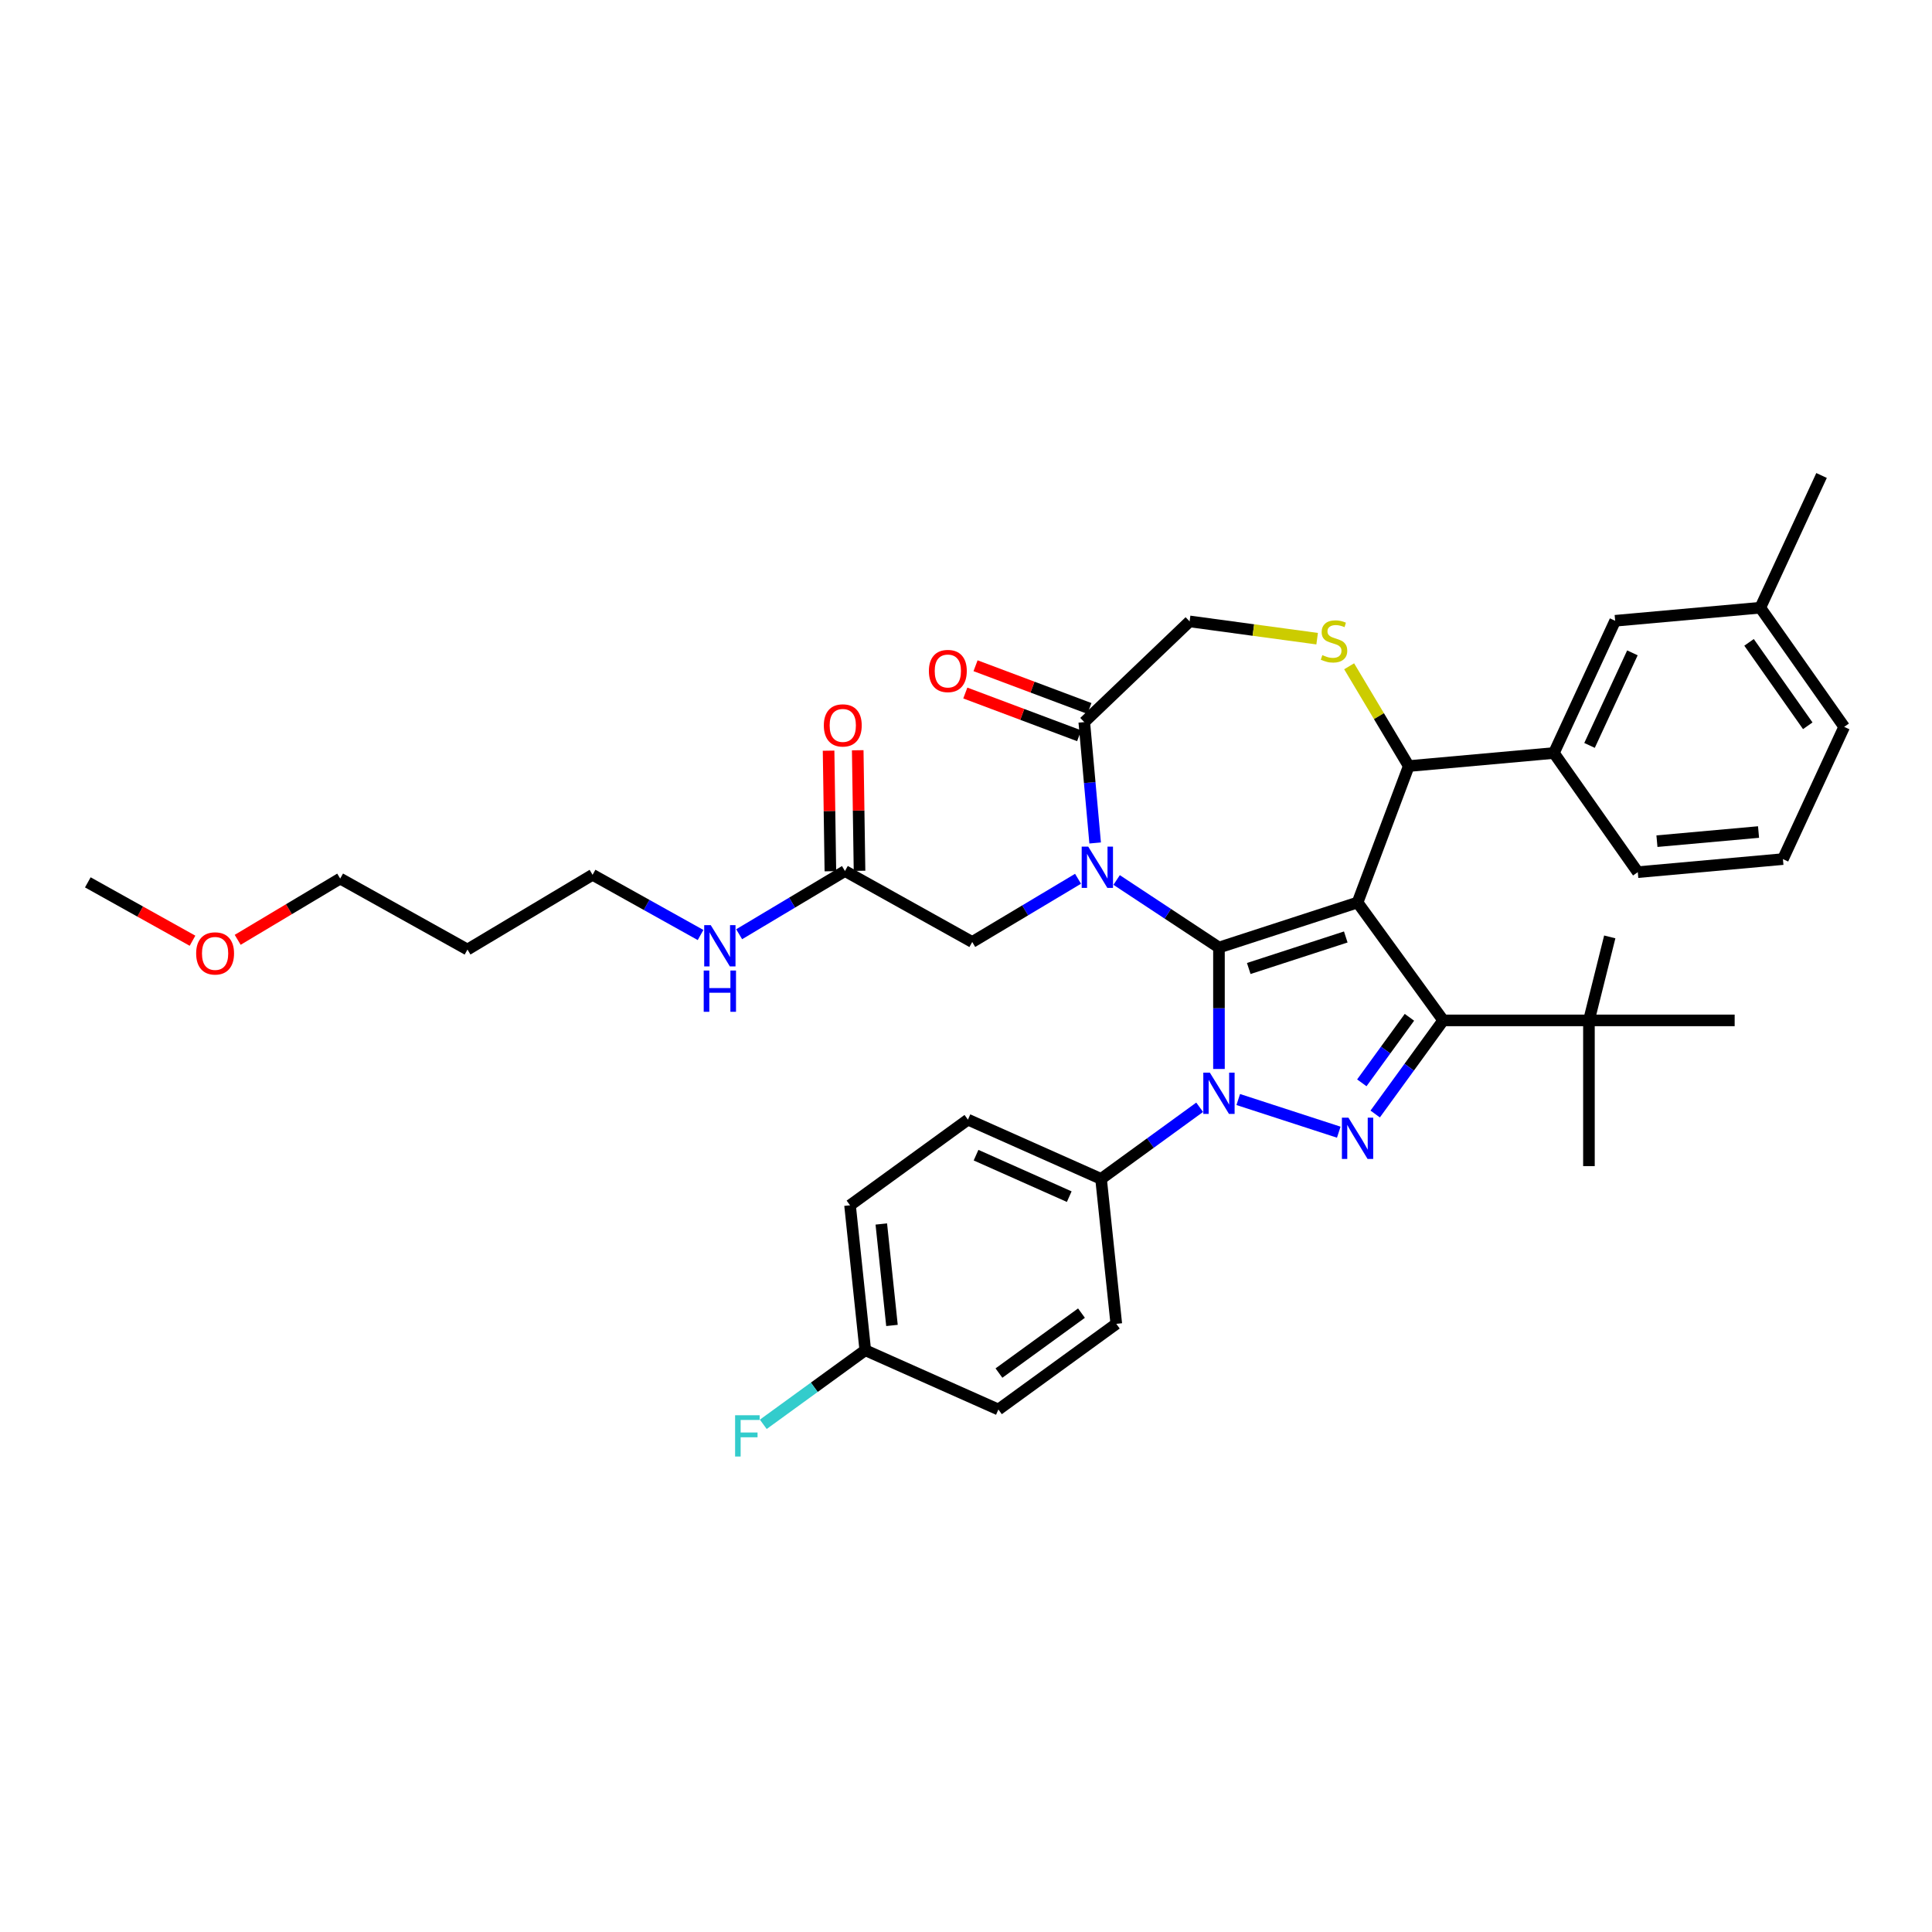<?xml version='1.0' encoding='iso-8859-1'?>
<svg version='1.1' baseProfile='full'
              xmlns='http://www.w3.org/2000/svg'
                      xmlns:rdkit='http://www.rdkit.org/xml'
                      xmlns:xlink='http://www.w3.org/1999/xlink'
                  xml:space='preserve'
width='1000px' height='1000px' viewBox='0 0 1000 1000'>
<!-- END OF HEADER -->
<rect style='opacity:1.0;fill:#FFFFFF;stroke:none' width='1000' height='1000' x='0' y='0'> </rect>
<path class='bond-0' d='M 437.349,450.841 L 409.966,467.201' style='fill:none;fill-rule:evenodd;stroke:#000000;stroke-width:6px;stroke-linecap:butt;stroke-linejoin:miter;stroke-opacity:1' />
<path class='bond-0' d='M 409.966,467.201 L 382.584,483.561' style='fill:none;fill-rule:evenodd;stroke:#0000FF;stroke-width:6px;stroke-linecap:butt;stroke-linejoin:miter;stroke-opacity:1' />
<path class='bond-1' d='M 444.891,450.728 L 444.424,419.527' style='fill:none;fill-rule:evenodd;stroke:#000000;stroke-width:6px;stroke-linecap:butt;stroke-linejoin:miter;stroke-opacity:1' />
<path class='bond-1' d='M 444.424,419.527 L 443.957,388.327' style='fill:none;fill-rule:evenodd;stroke:#FF0000;stroke-width:6px;stroke-linecap:butt;stroke-linejoin:miter;stroke-opacity:1' />
<path class='bond-1' d='M 429.807,450.954 L 429.34,419.753' style='fill:none;fill-rule:evenodd;stroke:#000000;stroke-width:6px;stroke-linecap:butt;stroke-linejoin:miter;stroke-opacity:1' />
<path class='bond-1' d='M 429.34,419.753 L 428.873,388.553' style='fill:none;fill-rule:evenodd;stroke:#FF0000;stroke-width:6px;stroke-linecap:butt;stroke-linejoin:miter;stroke-opacity:1' />
<path class='bond-2' d='M 437.349,450.841 L 503.228,487.574' style='fill:none;fill-rule:evenodd;stroke:#000000;stroke-width:6px;stroke-linecap:butt;stroke-linejoin:miter;stroke-opacity:1' />
<path class='bond-3' d='M 241.966,491.482 L 306.717,452.795' style='fill:none;fill-rule:evenodd;stroke:#000000;stroke-width:6px;stroke-linecap:butt;stroke-linejoin:miter;stroke-opacity:1' />
<path class='bond-4' d='M 241.966,491.482 L 176.086,454.75' style='fill:none;fill-rule:evenodd;stroke:#000000;stroke-width:6px;stroke-linecap:butt;stroke-linejoin:miter;stroke-opacity:1' />
<path class='bond-5' d='M 362.61,483.96 L 334.664,468.377' style='fill:none;fill-rule:evenodd;stroke:#0000FF;stroke-width:6px;stroke-linecap:butt;stroke-linejoin:miter;stroke-opacity:1' />
<path class='bond-5' d='M 334.664,468.377 L 306.717,452.795' style='fill:none;fill-rule:evenodd;stroke:#000000;stroke-width:6px;stroke-linecap:butt;stroke-linejoin:miter;stroke-opacity:1' />
<path class='bond-6' d='M 123.026,486.451 L 149.556,470.6' style='fill:none;fill-rule:evenodd;stroke:#FF0000;stroke-width:6px;stroke-linecap:butt;stroke-linejoin:miter;stroke-opacity:1' />
<path class='bond-6' d='M 149.556,470.6 L 176.086,454.75' style='fill:none;fill-rule:evenodd;stroke:#000000;stroke-width:6px;stroke-linecap:butt;stroke-linejoin:miter;stroke-opacity:1' />
<path class='bond-7' d='M 99.643,486.918 L 72.549,471.811' style='fill:none;fill-rule:evenodd;stroke:#FF0000;stroke-width:6px;stroke-linecap:butt;stroke-linejoin:miter;stroke-opacity:1' />
<path class='bond-7' d='M 72.549,471.811 L 45.455,456.704' style='fill:none;fill-rule:evenodd;stroke:#000000;stroke-width:6px;stroke-linecap:butt;stroke-linejoin:miter;stroke-opacity:1' />
<path class='bond-8' d='M 620.944,573.124 L 595.426,591.664' style='fill:none;fill-rule:evenodd;stroke:#0000FF;stroke-width:6px;stroke-linecap:butt;stroke-linejoin:miter;stroke-opacity:1' />
<path class='bond-8' d='M 595.426,591.664 L 569.908,610.204' style='fill:none;fill-rule:evenodd;stroke:#000000;stroke-width:6px;stroke-linecap:butt;stroke-linejoin:miter;stroke-opacity:1' />
<path class='bond-9' d='M 630.931,553.302 L 630.931,521.871' style='fill:none;fill-rule:evenodd;stroke:#0000FF;stroke-width:6px;stroke-linecap:butt;stroke-linejoin:miter;stroke-opacity:1' />
<path class='bond-9' d='M 630.931,521.871 L 630.931,490.44' style='fill:none;fill-rule:evenodd;stroke:#000000;stroke-width:6px;stroke-linecap:butt;stroke-linejoin:miter;stroke-opacity:1' />
<path class='bond-10' d='M 640.917,569.113 L 692.943,586.017' style='fill:none;fill-rule:evenodd;stroke:#0000FF;stroke-width:6px;stroke-linecap:butt;stroke-linejoin:miter;stroke-opacity:1' />
<path class='bond-11' d='M 747.003,528.154 L 822.432,528.154' style='fill:none;fill-rule:evenodd;stroke:#000000;stroke-width:6px;stroke-linecap:butt;stroke-linejoin:miter;stroke-opacity:1' />
<path class='bond-12' d='M 747.003,528.154 L 702.667,467.131' style='fill:none;fill-rule:evenodd;stroke:#000000;stroke-width:6px;stroke-linecap:butt;stroke-linejoin:miter;stroke-opacity:1' />
<path class='bond-13' d='M 747.003,528.154 L 729.4,552.382' style='fill:none;fill-rule:evenodd;stroke:#000000;stroke-width:6px;stroke-linecap:butt;stroke-linejoin:miter;stroke-opacity:1' />
<path class='bond-13' d='M 729.4,552.382 L 711.797,576.61' style='fill:none;fill-rule:evenodd;stroke:#0000FF;stroke-width:6px;stroke-linecap:butt;stroke-linejoin:miter;stroke-opacity:1' />
<path class='bond-13' d='M 729.518,526.555 L 717.196,543.515' style='fill:none;fill-rule:evenodd;stroke:#000000;stroke-width:6px;stroke-linecap:butt;stroke-linejoin:miter;stroke-opacity:1' />
<path class='bond-13' d='M 717.196,543.515 L 704.874,560.475' style='fill:none;fill-rule:evenodd;stroke:#0000FF;stroke-width:6px;stroke-linecap:butt;stroke-linejoin:miter;stroke-opacity:1' />
<path class='bond-14' d='M 702.667,467.131 L 630.931,490.44' style='fill:none;fill-rule:evenodd;stroke:#000000;stroke-width:6px;stroke-linecap:butt;stroke-linejoin:miter;stroke-opacity:1' />
<path class='bond-14' d='M 696.569,484.975 L 646.353,501.291' style='fill:none;fill-rule:evenodd;stroke:#000000;stroke-width:6px;stroke-linecap:butt;stroke-linejoin:miter;stroke-opacity:1' />
<path class='bond-15' d='M 702.667,467.131 L 729.171,396.512' style='fill:none;fill-rule:evenodd;stroke:#000000;stroke-width:6px;stroke-linecap:butt;stroke-linejoin:miter;stroke-opacity:1' />
<path class='bond-16' d='M 630.931,490.44 L 604.449,472.959' style='fill:none;fill-rule:evenodd;stroke:#000000;stroke-width:6px;stroke-linecap:butt;stroke-linejoin:miter;stroke-opacity:1' />
<path class='bond-16' d='M 604.449,472.959 L 577.967,455.479' style='fill:none;fill-rule:evenodd;stroke:#0000FF;stroke-width:6px;stroke-linecap:butt;stroke-linejoin:miter;stroke-opacity:1' />
<path class='bond-17' d='M 566.849,436.32 L 564.034,405.041' style='fill:none;fill-rule:evenodd;stroke:#0000FF;stroke-width:6px;stroke-linecap:butt;stroke-linejoin:miter;stroke-opacity:1' />
<path class='bond-17' d='M 564.034,405.041 L 561.219,373.762' style='fill:none;fill-rule:evenodd;stroke:#000000;stroke-width:6px;stroke-linecap:butt;stroke-linejoin:miter;stroke-opacity:1' />
<path class='bond-18' d='M 557.993,454.853 L 530.611,471.213' style='fill:none;fill-rule:evenodd;stroke:#0000FF;stroke-width:6px;stroke-linecap:butt;stroke-linejoin:miter;stroke-opacity:1' />
<path class='bond-18' d='M 530.611,471.213 L 503.228,487.574' style='fill:none;fill-rule:evenodd;stroke:#000000;stroke-width:6px;stroke-linecap:butt;stroke-linejoin:miter;stroke-opacity:1' />
<path class='bond-19' d='M 561.219,373.762 L 615.738,321.636' style='fill:none;fill-rule:evenodd;stroke:#000000;stroke-width:6px;stroke-linecap:butt;stroke-linejoin:miter;stroke-opacity:1' />
<path class='bond-20' d='M 563.869,366.7 L 534.405,355.642' style='fill:none;fill-rule:evenodd;stroke:#000000;stroke-width:6px;stroke-linecap:butt;stroke-linejoin:miter;stroke-opacity:1' />
<path class='bond-20' d='M 534.405,355.642 L 504.942,344.584' style='fill:none;fill-rule:evenodd;stroke:#FF0000;stroke-width:6px;stroke-linecap:butt;stroke-linejoin:miter;stroke-opacity:1' />
<path class='bond-20' d='M 558.568,380.823 L 529.105,369.766' style='fill:none;fill-rule:evenodd;stroke:#000000;stroke-width:6px;stroke-linecap:butt;stroke-linejoin:miter;stroke-opacity:1' />
<path class='bond-20' d='M 529.105,369.766 L 499.641,358.708' style='fill:none;fill-rule:evenodd;stroke:#FF0000;stroke-width:6px;stroke-linecap:butt;stroke-linejoin:miter;stroke-opacity:1' />
<path class='bond-21' d='M 615.738,321.636 L 648.744,326.107' style='fill:none;fill-rule:evenodd;stroke:#000000;stroke-width:6px;stroke-linecap:butt;stroke-linejoin:miter;stroke-opacity:1' />
<path class='bond-21' d='M 648.744,326.107 L 681.749,330.578' style='fill:none;fill-rule:evenodd;stroke:#CCCC00;stroke-width:6px;stroke-linecap:butt;stroke-linejoin:miter;stroke-opacity:1' />
<path class='bond-22' d='M 698.316,344.87 L 713.744,370.691' style='fill:none;fill-rule:evenodd;stroke:#CCCC00;stroke-width:6px;stroke-linecap:butt;stroke-linejoin:miter;stroke-opacity:1' />
<path class='bond-22' d='M 713.744,370.691 L 729.171,396.512' style='fill:none;fill-rule:evenodd;stroke:#000000;stroke-width:6px;stroke-linecap:butt;stroke-linejoin:miter;stroke-opacity:1' />
<path class='bond-23' d='M 729.171,396.512 L 804.296,389.751' style='fill:none;fill-rule:evenodd;stroke:#000000;stroke-width:6px;stroke-linecap:butt;stroke-linejoin:miter;stroke-opacity:1' />
<path class='bond-24' d='M 804.296,389.751 L 836.003,321.31' style='fill:none;fill-rule:evenodd;stroke:#000000;stroke-width:6px;stroke-linecap:butt;stroke-linejoin:miter;stroke-opacity:1' />
<path class='bond-24' d='M 822.74,385.826 L 844.935,337.918' style='fill:none;fill-rule:evenodd;stroke:#000000;stroke-width:6px;stroke-linecap:butt;stroke-linejoin:miter;stroke-opacity:1' />
<path class='bond-25' d='M 804.296,389.751 L 847.714,451.43' style='fill:none;fill-rule:evenodd;stroke:#000000;stroke-width:6px;stroke-linecap:butt;stroke-linejoin:miter;stroke-opacity:1' />
<path class='bond-26' d='M 836.003,321.31 L 911.128,314.549' style='fill:none;fill-rule:evenodd;stroke:#000000;stroke-width:6px;stroke-linecap:butt;stroke-linejoin:miter;stroke-opacity:1' />
<path class='bond-27' d='M 847.714,451.43 L 922.839,444.669' style='fill:none;fill-rule:evenodd;stroke:#000000;stroke-width:6px;stroke-linecap:butt;stroke-linejoin:miter;stroke-opacity:1' />
<path class='bond-27' d='M 857.63,435.391 L 910.218,430.658' style='fill:none;fill-rule:evenodd;stroke:#000000;stroke-width:6px;stroke-linecap:butt;stroke-linejoin:miter;stroke-opacity:1' />
<path class='bond-28' d='M 569.908,610.204 L 501,579.524' style='fill:none;fill-rule:evenodd;stroke:#000000;stroke-width:6px;stroke-linecap:butt;stroke-linejoin:miter;stroke-opacity:1' />
<path class='bond-28' d='M 553.436,619.383 L 505.2,597.908' style='fill:none;fill-rule:evenodd;stroke:#000000;stroke-width:6px;stroke-linecap:butt;stroke-linejoin:miter;stroke-opacity:1' />
<path class='bond-29' d='M 569.908,610.204 L 577.792,685.219' style='fill:none;fill-rule:evenodd;stroke:#000000;stroke-width:6px;stroke-linecap:butt;stroke-linejoin:miter;stroke-opacity:1' />
<path class='bond-30' d='M 447.862,698.875 L 439.977,623.86' style='fill:none;fill-rule:evenodd;stroke:#000000;stroke-width:6px;stroke-linecap:butt;stroke-linejoin:miter;stroke-opacity:1' />
<path class='bond-30' d='M 461.682,686.046 L 456.163,633.536' style='fill:none;fill-rule:evenodd;stroke:#000000;stroke-width:6px;stroke-linecap:butt;stroke-linejoin:miter;stroke-opacity:1' />
<path class='bond-31' d='M 447.862,698.875 L 421.469,718.051' style='fill:none;fill-rule:evenodd;stroke:#000000;stroke-width:6px;stroke-linecap:butt;stroke-linejoin:miter;stroke-opacity:1' />
<path class='bond-31' d='M 421.469,718.051 L 395.076,737.227' style='fill:none;fill-rule:evenodd;stroke:#33CCCC;stroke-width:6px;stroke-linecap:butt;stroke-linejoin:miter;stroke-opacity:1' />
<path class='bond-32' d='M 447.862,698.875 L 516.769,729.555' style='fill:none;fill-rule:evenodd;stroke:#000000;stroke-width:6px;stroke-linecap:butt;stroke-linejoin:miter;stroke-opacity:1' />
<path class='bond-33' d='M 822.432,528.154 L 822.432,603.582' style='fill:none;fill-rule:evenodd;stroke:#000000;stroke-width:6px;stroke-linecap:butt;stroke-linejoin:miter;stroke-opacity:1' />
<path class='bond-34' d='M 822.432,528.154 L 833.209,484.938' style='fill:none;fill-rule:evenodd;stroke:#000000;stroke-width:6px;stroke-linecap:butt;stroke-linejoin:miter;stroke-opacity:1' />
<path class='bond-35' d='M 822.432,528.154 L 897.86,528.154' style='fill:none;fill-rule:evenodd;stroke:#000000;stroke-width:6px;stroke-linecap:butt;stroke-linejoin:miter;stroke-opacity:1' />
<path class='bond-36' d='M 501,579.524 L 439.977,623.86' style='fill:none;fill-rule:evenodd;stroke:#000000;stroke-width:6px;stroke-linecap:butt;stroke-linejoin:miter;stroke-opacity:1' />
<path class='bond-37' d='M 577.792,685.219 L 516.769,729.555' style='fill:none;fill-rule:evenodd;stroke:#000000;stroke-width:6px;stroke-linecap:butt;stroke-linejoin:miter;stroke-opacity:1' />
<path class='bond-37' d='M 559.771,679.665 L 517.055,710.7' style='fill:none;fill-rule:evenodd;stroke:#000000;stroke-width:6px;stroke-linecap:butt;stroke-linejoin:miter;stroke-opacity:1' />
<path class='bond-38' d='M 911.128,314.549 L 942.834,246.108' style='fill:none;fill-rule:evenodd;stroke:#000000;stroke-width:6px;stroke-linecap:butt;stroke-linejoin:miter;stroke-opacity:1' />
<path class='bond-39' d='M 911.128,314.549 L 954.545,376.228' style='fill:none;fill-rule:evenodd;stroke:#000000;stroke-width:6px;stroke-linecap:butt;stroke-linejoin:miter;stroke-opacity:1' />
<path class='bond-39' d='M 905.304,332.484 L 935.697,375.66' style='fill:none;fill-rule:evenodd;stroke:#000000;stroke-width:6px;stroke-linecap:butt;stroke-linejoin:miter;stroke-opacity:1' />
<path class='bond-40' d='M 922.839,444.669 L 954.545,376.228' style='fill:none;fill-rule:evenodd;stroke:#000000;stroke-width:6px;stroke-linecap:butt;stroke-linejoin:miter;stroke-opacity:1' />
<path  class='atom-2' d='M 367.875 478.847
L 374.875 490.162
Q 375.569 491.278, 376.685 493.299
Q 377.802 495.321, 377.862 495.442
L 377.862 478.847
L 380.698 478.847
L 380.698 500.209
L 377.771 500.209
L 370.259 487.838
Q 369.384 486.39, 368.449 484.731
Q 367.543 483.071, 367.272 482.558
L 367.272 500.209
L 364.496 500.209
L 364.496 478.847
L 367.875 478.847
' fill='#0000FF'/>
<path  class='atom-2' d='M 364.24 502.345
L 367.136 502.345
L 367.136 511.426
L 378.058 511.426
L 378.058 502.345
L 380.955 502.345
L 380.955 523.706
L 378.058 523.706
L 378.058 513.84
L 367.136 513.84
L 367.136 523.706
L 364.24 523.706
L 364.24 502.345
' fill='#0000FF'/>
<path  class='atom-3' d='M 426.415 375.481
Q 426.415 370.352, 428.949 367.486
Q 431.483 364.619, 436.22 364.619
Q 440.957 364.619, 443.492 367.486
Q 446.026 370.352, 446.026 375.481
Q 446.026 380.671, 443.461 383.627
Q 440.897 386.554, 436.22 386.554
Q 431.513 386.554, 428.949 383.627
Q 426.415 380.701, 426.415 375.481
M 436.22 384.14
Q 439.479 384.14, 441.229 381.968
Q 443.009 379.765, 443.009 375.481
Q 443.009 371.287, 441.229 369.175
Q 439.479 367.033, 436.22 367.033
Q 432.962 367.033, 431.182 369.145
Q 429.432 371.257, 429.432 375.481
Q 429.432 379.796, 431.182 381.968
Q 432.962 384.14, 436.22 384.14
' fill='#FF0000'/>
<path  class='atom-4' d='M 101.529 493.497
Q 101.529 488.368, 104.063 485.502
Q 106.597 482.635, 111.334 482.635
Q 116.071 482.635, 118.606 485.502
Q 121.14 488.368, 121.14 493.497
Q 121.14 498.687, 118.576 501.643
Q 116.011 504.57, 111.334 504.57
Q 106.628 504.57, 104.063 501.643
Q 101.529 498.717, 101.529 493.497
M 111.334 502.156
Q 114.593 502.156, 116.343 499.984
Q 118.123 497.781, 118.123 493.497
Q 118.123 489.303, 116.343 487.191
Q 114.593 485.049, 111.334 485.049
Q 108.076 485.049, 106.296 487.161
Q 104.546 489.273, 104.546 493.497
Q 104.546 497.812, 106.296 499.984
Q 108.076 502.156, 111.334 502.156
' fill='#FF0000'/>
<path  class='atom-5' d='M 626.209 555.188
L 633.208 566.502
Q 633.902 567.618, 635.019 569.64
Q 636.135 571.661, 636.195 571.782
L 636.195 555.188
L 639.032 555.188
L 639.032 576.549
L 636.105 576.549
L 628.592 564.179
Q 627.717 562.73, 626.782 561.071
Q 625.877 559.412, 625.605 558.899
L 625.605 576.549
L 622.83 576.549
L 622.83 555.188
L 626.209 555.188
' fill='#0000FF'/>
<path  class='atom-7' d='M 697.945 578.496
L 704.945 589.81
Q 705.639 590.927, 706.756 592.948
Q 707.872 594.97, 707.932 595.09
L 707.932 578.496
L 710.768 578.496
L 710.768 599.858
L 707.842 599.858
L 700.329 587.487
Q 699.454 586.039, 698.519 584.38
Q 697.614 582.72, 697.342 582.207
L 697.342 599.858
L 694.566 599.858
L 694.566 578.496
L 697.945 578.496
' fill='#0000FF'/>
<path  class='atom-10' d='M 563.258 438.206
L 570.258 449.52
Q 570.952 450.636, 572.068 452.658
Q 573.185 454.679, 573.245 454.8
L 573.245 438.206
L 576.081 438.206
L 576.081 459.567
L 573.154 459.567
L 565.642 447.197
Q 564.767 445.749, 563.831 444.089
Q 562.926 442.43, 562.655 441.917
L 562.655 459.567
L 559.879 459.567
L 559.879 438.206
L 563.258 438.206
' fill='#0000FF'/>
<path  class='atom-13' d='M 684.449 339.092
Q 684.691 339.183, 685.686 339.605
Q 686.682 340.028, 687.768 340.299
Q 688.885 340.541, 689.971 340.541
Q 691.992 340.541, 693.169 339.575
Q 694.346 338.579, 694.346 336.86
Q 694.346 335.683, 693.742 334.959
Q 693.169 334.235, 692.264 333.843
Q 691.359 333.45, 689.85 332.998
Q 687.949 332.425, 686.803 331.881
Q 685.686 331.338, 684.872 330.192
Q 684.087 329.045, 684.087 327.114
Q 684.087 324.429, 685.898 322.77
Q 687.738 321.11, 691.359 321.11
Q 693.833 321.11, 696.639 322.287
L 695.945 324.61
Q 693.38 323.554, 691.449 323.554
Q 689.367 323.554, 688.221 324.429
Q 687.074 325.274, 687.105 326.752
Q 687.105 327.899, 687.678 328.593
Q 688.281 329.287, 689.126 329.679
Q 690.001 330.071, 691.449 330.524
Q 693.38 331.127, 694.527 331.731
Q 695.673 332.334, 696.488 333.571
Q 697.333 334.778, 697.333 336.86
Q 697.333 339.817, 695.341 341.416
Q 693.38 342.985, 690.092 342.985
Q 688.191 342.985, 686.742 342.562
Q 685.324 342.17, 683.635 341.476
L 684.449 339.092
' fill='#CCCC00'/>
<path  class='atom-15' d='M 480.794 347.318
Q 480.794 342.189, 483.328 339.323
Q 485.863 336.457, 490.6 336.457
Q 495.337 336.457, 497.871 339.323
Q 500.406 342.189, 500.406 347.318
Q 500.406 352.508, 497.841 355.464
Q 495.276 358.391, 490.6 358.391
Q 485.893 358.391, 483.328 355.464
Q 480.794 352.538, 480.794 347.318
M 490.6 355.977
Q 493.858 355.977, 495.608 353.805
Q 497.388 351.603, 497.388 347.318
Q 497.388 343.124, 495.608 341.012
Q 493.858 338.87, 490.6 338.87
Q 487.341 338.87, 485.561 340.982
Q 483.811 343.094, 483.811 347.318
Q 483.811 351.633, 485.561 353.805
Q 487.341 355.977, 490.6 355.977
' fill='#FF0000'/>
<path  class='atom-26' d='M 380.488 732.531
L 393.19 732.531
L 393.19 734.974
L 383.354 734.974
L 383.354 741.461
L 392.104 741.461
L 392.104 743.935
L 383.354 743.935
L 383.354 753.892
L 380.488 753.892
L 380.488 732.531
' fill='#33CCCC'/>
</svg>
